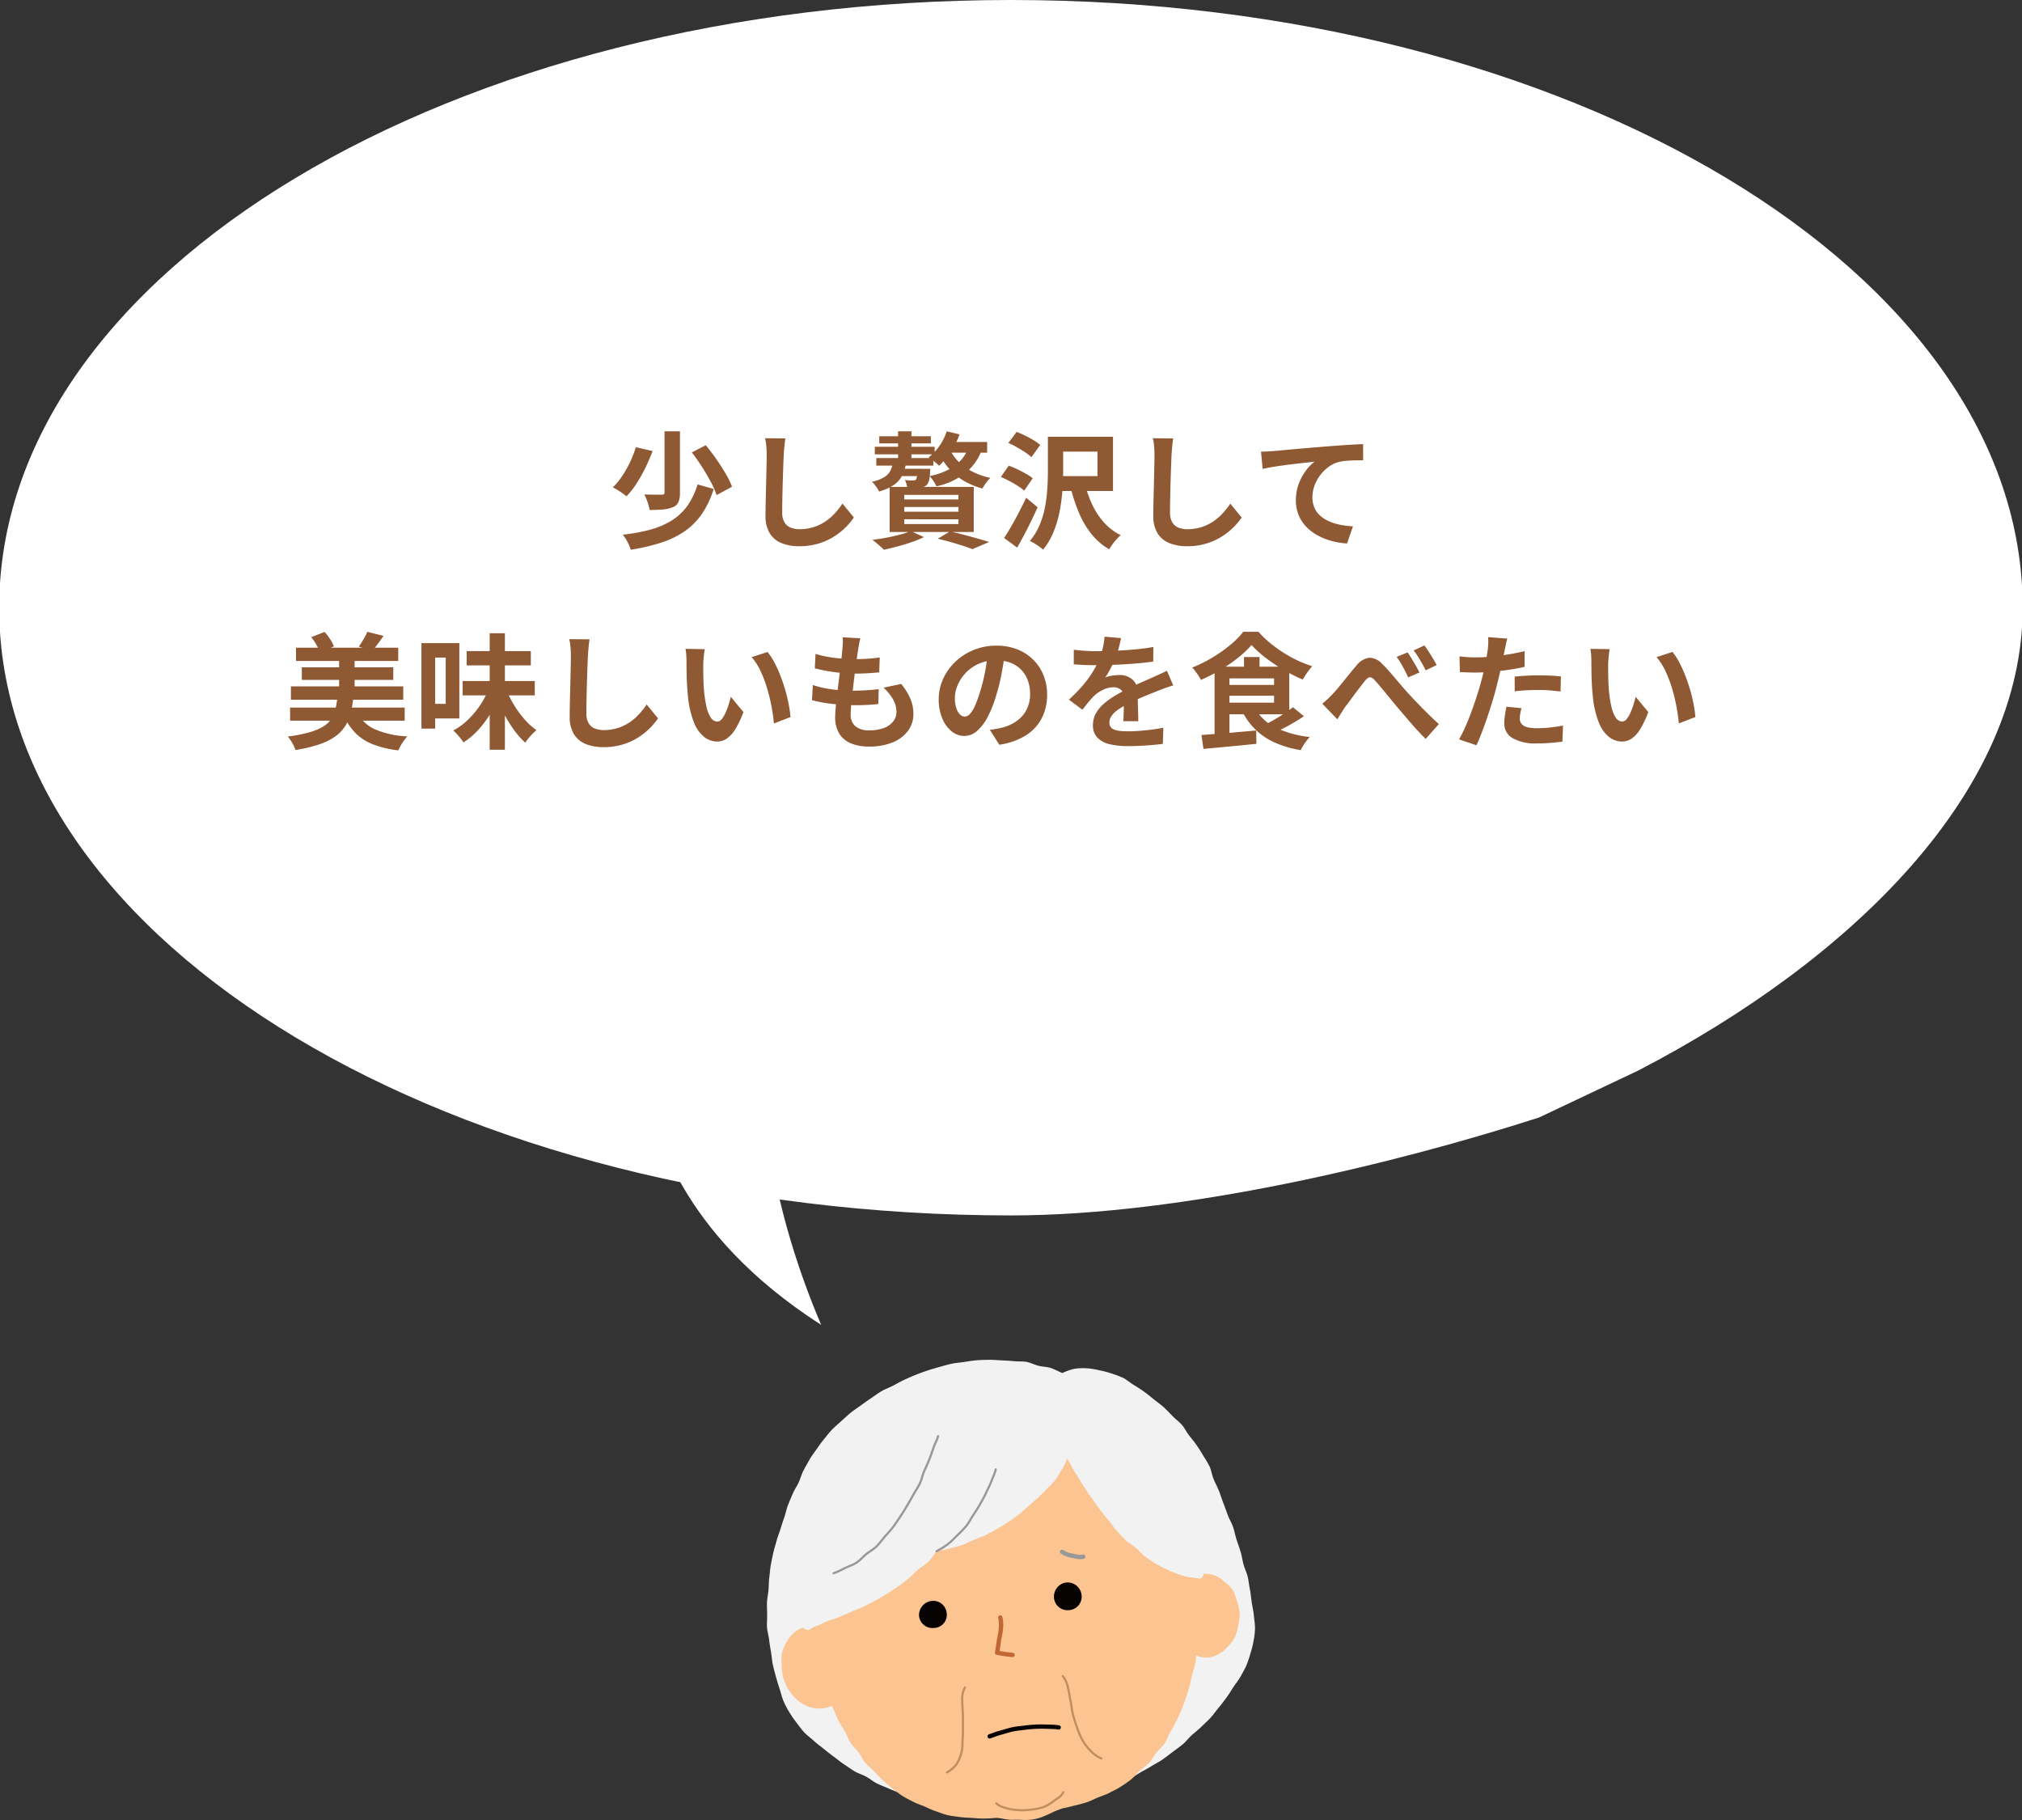 <svg xmlns="http://www.w3.org/2000/svg" xmlns:xlink="http://www.w3.org/1999/xlink" width="290" height="261"><rect width="100%" height="100%" fill="#333333" stroke="none"/><defs><clipPath id="b"><path fill="none" d="M4.836.027a5.6 5.6 0 0 0-1.657.547 5.5 5.5 0 0 0-1.4 1.015A5.96 5.96 0 0 0 .093 4.572a5.425 5.425 0 0 0 2.859 5.855 4.33 4.33 0 0 0 3.339.55 5.89 5.89 0 0 0 4.72-4.4 5.5 5.5 0 0 0 .006-1.724 5.6 5.6 0 0 0-.44-1.668 5.5 5.5 0 0 0-1.063-1.354A5.6 5.6 0 0 0 8.24.654a5.6 5.6 0 0 0-1.665-.5 7 7 0 0 0-1.3-.156 3 3 0 0 0-.438.027"/></clipPath><clipPath id="c"><path fill="none" d="M4.818.055a4.33 4.33 0 0 0-3.082 1.457 5.5 5.5 0 0 0-1 1.4 5.5 5.5 0 0 0-.665 1.6 5.5 5.5 0 0 0 .008 1.733 5.3 5.3 0 0 0 .56 1.623 5.6 5.6 0 0 0 .87 1.489 7.24 7.24 0 0 0 3.026 1.644 5.7 5.7 0 0 0 1.737-.008 5.6 5.6 0 0 0 1.653-.5A5.4 5.4 0 0 0 9.298 9.47a4.6 4.6 0 0 0 1.661-2.95 5.4 5.4 0 0 0-.006-1.714 5.7 5.7 0 0 0-.345-1.705 5.6 5.6 0 0 0-1.07-1.375A5.7 5.7 0 0 0 8.224.581 5.7 5.7 0 0 0 6.546.09a5.3 5.3 0 0 0-.939-.084 6 6 0 0 0-.787.055"/></clipPath><clipPath id="f"><path fill="#fff" d="M0 0h290v174.303H0z"/></clipPath><clipPath id="g"><path fill="#fff" d="M0 0h35.698v33.704H0z"/></clipPath><radialGradient id="a" cx=".5" cy=".495" r=".441" gradientTransform="matrix(1 0 0 -1 .007 5.726)" gradientUnits="objectBoundingBox"><stop offset="0" stop-color="#ee9e7d"/><stop offset=".5" stop-color="#ee9e7d"/><stop offset="1" stop-color="#fbc490"/></radialGradient><radialGradient xlink:href="#a" id="e" cx=".5" cy=".498" r=".442" gradientTransform="matrix(1 0 0 -1 .01 4.822)"/></defs><path fill="#f2f2f2" d="M156.865 257.035c-.587.2-1.165.346-1.7.528-.587.2-1.1.534-1.643.706-.582.186-1.184.235-1.737.39-.58.163-1.111.459-1.679.587s-1.161.222-1.745.316-1.159.132-1.758.184c-.566.052-1.15.107-1.762.124-.564.017-1.152-.017-1.768-.031-.564-.015-1.154-.025-1.772-.065-.564-.038-1.154-.063-1.77-.122-.562-.052-1.144-.134-1.756-.205a97 97 0 0 1-1.768-.222c-.566-.075-1.146-.218-1.758-.308-.535-.142-1.121-.289-1.735-.486-.545-.176-1.127-.348-1.718-.568-.547-.2-1.094-.469-1.672-.706-.547-.226-1.121-.423-1.687-.679-.543-.245-1.121-.448-1.672-.721s-1.009-.685-1.548-.977-1.134-.457-1.658-.765-1.011-.683-1.523-1.012-.971-.74-1.464-1.092-.967-.744-1.437-1.121-.973-.742-1.417-1.148-.963-.773-1.371-1.211c-.424-.455-.778-.96-1.14-1.433a15 15 0 0 1-1.032-1.509 12 12 0 0 1-.84-1.63c-.22-.562-.349-1.15-.537-1.712s-.362-1.144-.52-1.714-.314-1.157-.441-1.735-.158-1.188-.256-1.773-.206-1.178-.272-1.766-.258-1.18-.3-1.773.025-1.2.019-1.794-.046-1.2-.023-1.792.162-1.19.214-1.781.035-1.2.114-1.79.11-1.2.214-1.781.231-1.18.36-1.758.318-1.159.47-1.731.391-1.134.564-1.7.362-1.14.557-1.7.3-1.169.518-1.72.456-1.111.688-1.651.587-1.05.838-1.582.4-1.142.664-1.664c.275-.539.58-1.052.861-1.563s.653-.985 1.013-1.5c.333-.476.672-.976 1.071-1.456.372-.448.732-.941 1.161-1.387.406-.425.88-.807 1.333-1.224.433-.4.872-.815 1.346-1.2.456-.377.971-.7 1.462-1.058s.965-.7 1.473-1.039.973-.7 1.5-1.008 1.092-.5 1.629-.777 1.044-.583 1.593-.836 1.088-.5 1.65-.721 1.119-.427 1.691-.618 1.142-.358 1.724-.518 1.152-.335 1.741-.461 1.188-.163 1.783-.254 1.181-.191 1.781-.245 1.194-.057 1.8-.071 1.192.052 1.793.078 1.19.052 1.789.117 1.209 0 1.8.1 1.134.4 1.72.553 1.2.136 1.781.325 1.1.5 1.666.725a7.8 7.8 0 0 1 1.708-.606 8.6 8.6 0 0 1 1.8-.08 10.3 10.3 0 0 1 1.77.289 12.5 12.5 0 0 1 1.735.448 16 16 0 0 1 1.687.633c.53.262.984.687 1.5 1s1.015.629 1.508.981.951.727 1.417 1.111.971.719 1.412 1.125.861.853 1.277 1.28.934.8 1.325 1.245c.408.465.664 1.044 1.025 1.5.387.492.772.958 1.1 1.433.364.526.68 1.041.961 1.528a16 16 0 0 1 .915 1.557c.229.555.318 1.186.553 1.771.229.562.535 1.1.765 1.685.223.566.4 1.155.626 1.737s.426 1.15.641 1.735.553 1.111.757 1.7.3 1.2.493 1.792.41 1.169.589 1.76.256 1.22.416 1.813.456 1.167.6 1.762c.146.612.2 1.234.32 1.831.121.618.168 1.238.258 1.84.092.624.252 1.226.3 1.827.056.631.166 1.249.173 1.848a11 11 0 0 1-.2 1.834 13 13 0 0 1-.445 1.781 17 17 0 0 1-.58 1.746c-.239.547-.555 1.079-.855 1.626-.287.526-.693.993-1.03 1.515-.327.5-.636 1.029-1.007 1.526s-.724.97-1.119 1.444-.734.974-1.15 1.427-.876.849-1.31 1.28-.921.8-1.373 1.207-.822.916-1.292 1.308-.976.738-1.46 1.106-.971.746-1.469 1.094-1.063.614-1.573.939-1.065.606-1.587.905c-.539.306-1.025.685-1.56.953-.555.279-1.094.578-1.643.815-.572.245-1.19.335-1.747.53-.591.205-1.165.4-1.735.543"/><path fill="#fbc490" d="M121.749 237.729a7.2 7.2 0 0 1 .2 1.7 6.7 6.7 0 0 1-.065 1.71 6 6 0 0 1-.552 1.632 4.7 4.7 0 0 1-1.183 1.225 3.9 3.9 0 0 1-1.444.844 4 4 0 0 1-1.682.141 4.7 4.7 0 0 1-1.634-.486 5.8 5.8 0 0 1-1.375-1.032 6.8 6.8 0 0 1-1.046-1.369 7.5 7.5 0 0 1-.655-1.594 7.3 7.3 0 0 1-.2-1.7 7 7 0 0 1 .023-1.712 5.7 5.7 0 0 1 .665-1.579 4.6 4.6 0 0 1 1.046-1.329 3.97 3.97 0 0 1 3.173-.924 4.8 4.8 0 0 1 1.657.442 6 6 0 0 1 1.3 1.122 6.7 6.7 0 0 1 .987 1.381 7.2 7.2 0 0 1 .781 1.524m56.053-6.369a7.2 7.2 0 0 1-.211 1.7 6.8 6.8 0 0 1-.446 1.653 5.7 5.7 0 0 1-1 1.379 4.7 4.7 0 0 1-1.3 1.093 4.1 4.1 0 0 1-1.638.526 4.2 4.2 0 0 1-1.7-.309 4.8 4.8 0 0 1-1.491-.87 6 6 0 0 1-1.065-1.358 6.8 6.8 0 0 1-.7-1.573 7.4 7.4 0 0 1-.221-1.7 7.3 7.3 0 0 1 .065-1.708 7 7 0 0 1 .461-1.661 5.9 5.9 0 0 1 1.008-1.394 4.7 4.7 0 0 1 1.343-1.038 4.57 4.57 0 0 1 3.3-.181 4.7 4.7 0 0 1 1.417.922 5.8 5.8 0 0 1 1.206 1.221 7 7 0 0 1 .6 1.615 7.3 7.3 0 0 1 .373 1.68"/><path fill="#fbc490" d="M171.576 225.894c.079.6.1 1.2.156 1.787s.048 1.2.081 1.789.087 1.2.1 1.789-.048 1.2-.064 1.789-.048 1.194-.091 1.785-.075 1.2-.145 1.783-.064 1.2-.164 1.787-.336 1.156-.465 1.733-.236 1.175-.4 1.743-.336 1.148-.529 1.707-.409 1.123-.633 1.67a25.5 25.5 0 0 1-1.604 3.187c-.297.513-.477 1.112-.809 1.6s-.825.872-1.193 1.335-.635 1.027-1.037 1.458-.929.752-1.367 1.15-.794.9-1.265 1.263-.969.691-1.468 1.012-1.039.566-1.566.842-1.093.44-1.643.67-1.062.509-1.628.691-1.13.327-1.713.465-1.134.3-1.728.394c-.369.149-.9.314-1.46.587-.452.218-.937.444-1.433.635a6.5 6.5 0 0 1-1.5.394 8.7 8.7 0 0 1-1.715.029c-.593-.036-1.186.046-1.728-.025-.633-.084-1.2-.243-1.694-.249-.591.061-1.178.088-1.759.1s-1.176-.059-1.757-.094-1.176-.046-1.752-.132-1.172-.14-1.74-.277-1.118-.369-1.672-.555-1.081-.45-1.62-.685-1.107-.4-1.626-.677-1.056-.526-1.551-.849-.944-.7-1.412-1.066-.9-.748-1.344-1.144-.823-.836-1.236-1.263-.9-.769-1.282-1.224-.61-1.016-.964-1.5-.817-.859-1.143-1.358-.5-1.077-.794-1.592-.635-.991-.906-1.523-.483-1.073-.728-1.617-.579-1.033-.8-1.588-.355-1.127-.548-1.693-.446-1.094-.614-1.668-.29-1.146-.436-1.726-.212-1.163-.334-1.749-.334-1.14-.433-1.731-.145-1.177-.222-1.77c-.081-.612-.039-1.228-.1-1.825-.06-.614-.149-1.215-.185-1.812-.035-.616-.17-1.221-.178-1.819-.01-.618.042-1.23.056-1.827.019-.618-.01-1.232.035-1.831.046-.616.185-1.215.259-1.81.077-.614.22-1.207.326-1.8.11-.608.168-1.217.307-1.8.145-.6.272-1.2.448-1.77s.4-1.156.618-1.718.5-1.112.751-1.657.564-1.079.85-1.6.56-1.081.886-1.586.691-1 1.054-1.477.674-1.018 1.074-1.471.892-.821 1.323-1.242.807-.913 1.269-1.3 1.047-.614 1.537-.968.983-.683 1.5-1 1.014-.637 1.549-.918 1.054-.574 1.607-.819 1.081-.526 1.649-.737 1.161-.3 1.74-.478 1.137-.381 1.723-.526 1.182-.2 1.777-.31 1.174-.224 1.773-.3 1.174-.126 1.761-.161 1.178-.054 1.765-.05 1.184-.057 1.771-.01 1.17.17 1.752.256 1.174.136 1.75.264 1.176.18 1.744.346 1.1.448 1.655.652 1.139.344 1.678.585 1.058.538 1.582.815.993.647 1.5.955.987.645 1.475.985 1.041.582 1.506.951.919.754 1.363 1.15.856.823 1.275 1.247.821.857 1.215 1.3.8.884 1.166 1.351.612 1.027.952 1.515.682.968 1 1.477.626 1.006.913 1.532.492 1.079.749 1.62.529 1.06.759 1.611.579 1.05.778 1.615.28 1.161.45 1.737.375 1.131.514 1.714.259 1.163.369 1.754.205 1.175.284 1.77"/><path fill="#070303" d="M141.933 249.313a.309.309 0 0 1-.1-.6c.294-.1.456-.161.6-.215a9 9 0 0 1 1.048-.333q.235-.065.5-.144c.375-.111.763-.226 1.177-.317a12 12 0 0 1 1.208-.181c.18-.021.35-.04.52-.063q.9-.117 1.676-.148c.776-.031 1.068-.019 1.676 0 .285.011.469.015.616.018a7 7 0 0 1 1.045.092.309.309 0 0 1-.084.611 6 6 0 0 0-.975-.086c-.142 0-.336-.008-.625-.019-.6-.021-1.118-.022-1.629 0s-1.043.068-1.618.143c-.174.024-.356.044-.531.065a11 11 0 0 0-1.145.171c-.393.086-.77.2-1.134.306l-.508.147a9 9 0 0 0-.993.315c-.141.053-.315.12-.62.223a.3.3 0 0 1-.104.015"/><path fill="#c16634" d="M145.229 237.639h-.039c-.284-.036-.5-.06-.673-.08a14 14 0 0 1-1.591-.258.31.31 0 0 1-.234-.39c.038-.128.132-.661.255-1.561.034-.237.08-.482.125-.72.062-.325.126-.661.155-.971a5 5 0 0 0-.049-1.586.309.309 0 1 1 .582-.205 5.4 5.4 0 0 1 .083 1.849c-.032.337-.1.688-.163 1.027-.046.241-.089.469-.12.69-.041.3-.128.914-.2 1.322a12 12 0 0 0 1.232.189c.175.02.392.045.679.081a.309.309 0 0 1-.038.615Z"/><path fill="#070303" d="M154.856 228.749a1.66 1.66 0 0 1-1.47 1.884 1.694 1.694 0 0 1-1.948-1.432 1.78 1.78 0 0 1 1.493-1.992 1.75 1.75 0 0 1 1.924 1.539"/><path fill="#070303" d="M153.149 226.931a2.024 2.024 0 0 1 1.97 1.783 1.934 1.934 0 0 1-1.7 2.182 2 2 0 0 1-.28.018 1.943 1.943 0 0 1-1.964-1.677 2.07 2.07 0 0 1 .412-1.522 1.97 1.97 0 0 1 1.308-.767 2 2 0 0 1 .254-.017m-.007 3.454a2 2 0 0 0 .211-.014 1.394 1.394 0 0 0 1.242-1.587 1.494 1.494 0 0 0-1.445-1.324 1.4 1.4 0 0 0-.182.012 1.44 1.44 0 0 0-.958.564 1.54 1.54 0 0 0-.308 1.13 1.42 1.42 0 0 0 1.439 1.219Zm-17.629.95a1.614 1.614 0 0 1-1.446 1.851 1.7 1.7 0 0 1-1.979-1.4 1.765 1.765 0 0 1 1.537-1.941 1.68 1.68 0 0 1 1.889 1.486"/><path fill="#070303" d="M133.855 229.568a1.946 1.946 0 0 1 1.92 1.735 1.883 1.883 0 0 1-1.674 2.148 2 2 0 0 1-.3.02 1.94 1.94 0 0 1-1.981-1.643 2.044 2.044 0 0 1 2.029-2.256Zm-.048 3.37a2 2 0 0 0 .225-.015 1.35 1.35 0 0 0 1.219-1.554 1.42 1.42 0 0 0-1.4-1.272 2 2 0 0 0-.195.013 1.507 1.507 0 0 0-1.31 1.644 1.414 1.414 0 0 0 1.461 1.184"/><g clip-path="url(#b)" transform="translate(157.813 228.467)"><path fill="url(#a)" d="M0 0h12.512v12.516H0z" transform="rotate(-7.563 .726 11.323)"/></g><g clip-path="url(#c)" transform="translate(121.835 234.213)"><path fill="url(#e)" d="M0 0h12.458v12.463H0z" transform="rotate(-7.563 .717 11.338)"/></g><path fill="#c18d5e" d="M146.684 259.755q-.249 0-.481-.017l-.111-.008a7.3 7.3 0 0 1-1.659-.235c-.2-.064-.357-.111-.485-.149a2.4 2.4 0 0 1-1.165-.64.155.155 0 0 1 .195-.24 2.1 2.1 0 0 0 1.059.584c.128.038.288.086.491.151a7 7 0 0 0 1.586.221l.111.008a8.4 8.4 0 0 0 1.72-.077 7.8 7.8 0 0 0 1.7-.362 5.5 5.5 0 0 0 1.29-.765l.2-.142c.206-.149.358-.251.479-.333a2 2 0 0 0 .763-.808.155.155 0 1 1 .257.172 2.3 2.3 0 0 1-.846.892c-.12.081-.269.182-.472.328l-.193.141a5.7 5.7 0 0 1-1.362.8 8 8 0 0 1-1.774.379 10 10 0 0 1-1.303.1"/><path fill="#f2f2f2" d="M164.243 223.222c-.479-.358-.863-.844-1.324-1.24s-1.017-.67-1.45-1.089-.849-.867-1.261-1.307-.73-.979-1.12-1.436-.774-.939-1.141-1.406c-.384-.488-.714-1-1.06-1.48-.367-.505-.722-1-1.046-1.482-.353-.528-.666-1.046-.967-1.535-.342-.558-.689-1.057-.956-1.543-.336-.611-.647-1.114-.855-1.566a6.3 6.3 0 0 1-.8 1.625 15 15 0 0 1-.979 1.562c-.353.446-.828.848-1.27 1.331-.4.427-.844.842-1.309 1.284-.427.4-.892.8-1.376 1.2-.454.381-.884.819-1.388 1.194q-.713.534-1.5 1.046c-.5.328-1.021.638-1.562.947-.519.3-1.058.581-1.614.855-.537.267-1.122.446-1.693.686-.554.232-1.087.528-1.672.728-.568.2-1.164.328-1.759.488s-1.207.265-1.813.385c-.417.47-.739 1.065-1.176 1.5s-1.025.731-1.49 1.135-.886.891-1.371 1.267-.971.794-1.477 1.143-1.042.7-1.56 1.021c-.539.335-1.083.644-1.614.941a42 42 0 0 1-1.645.872c-.573.288-1.176.463-1.72.71-.593.267-1.154.533-1.7.752-.622.253-1.22.425-1.759.619-.664.238-1.205.585-1.705.741-1.1.343-1.023.91-1.774.383-.707-.5-.05-.623-.068-1.729-.008-.5-.073-1.086-.062-1.752.006-.537.147-1.12.174-1.748.021-.554-.062-1.145-.017-1.756.039-.562.079-1.15.141-1.75.056-.566.158-1.145.239-1.739.075-.566.116-1.154.214-1.739.1-.568.274-1.133.394-1.712s.259-1.133.4-1.7.309-1.124.479-1.686.268-1.143.463-1.695.44-1.089.664-1.625.473-1.072.732-1.592c.28-.556.658-1.044.977-1.562s.579-1.1.942-1.585.79-.945 1.193-1.4.886-.84 1.324-1.265.824-.914 1.291-1.3.967-.752 1.461-1.107 1.033-.651 1.55-.971 1-.705 1.537-.992 1.127-.474 1.679-.726 1.062-.627 1.627-.848 1.17-.356 1.745-.545 1.178-.312 1.761-.47 1.174-.368 1.765-.488 1.2-.253 1.788-.345 1.216-.131 1.805-.189c.618-.061 1.214-.219 1.811-.253.614-.036 1.226.063 1.822.059.618-.006 1.224-.057 1.824-.029s1.218.1 1.815.16 1.22.1 1.811.2 1.2.259 1.778.411 1.185.295 1.755.495 1.1.539 1.649.79 1.12.465 1.654.764 1.037.623 1.542.971 1.025.651 1.5 1.04.9.806 1.355 1.234c.434.415.851.861 1.27 1.324.4.442.737.958 1.127 1.446.371.47.734.958 1.1 1.472.344.491.662 1.015 1 1.545.313.5.608 1.009.9 1.535s.683.981.942 1.518.483 1.095.716 1.64.5 1.095.712 1.646.355 1.156.55 1.71c.2.577.488 1.112.662 1.661q.284.9.527 1.722c.174.615.22 1.23.357 1.762.17.655.363 1.227.477 1.722.253 1.076.705.922.411 1.752-.3.863-.573.442-1.793.385a7.2 7.2 0 0 1-1.749-.451 11.6 11.6 0 0 1-1.668-.686 17 17 0 0 1-1.622-.825c-.471-.3-.985-.64-1.517-1.038"/><path fill="#999898" d="M119.551 225.777a.155.155 0 0 1-.05-.3 11 11 0 0 0 1.35-.609l.287-.145c.211-.1.431-.2.643-.284a6 6 0 0 0 1-.489 5.6 5.6 0 0 0 .808-.693c.177-.172.36-.35.556-.51s.42-.313.632-.456a6 6 0 0 0 .827-.634 9 9 0 0 0 .717-.834 16 16 0 0 1 .83-.977c.278-.308.565-.627.817-.96.287-.378.553-.78.811-1.169l.22-.331c.327-.488.618-.968.964-1.545.37-.617.657-1.118.9-1.577.135-.25.283-.491.427-.724.18-.291.35-.567.49-.852a6 6 0 0 0 .334-.932 7 7 0 0 1 .272-.789q.125-.285.247-.557c.173-.387.336-.752.477-1.1.205-.525.374-1.009.523-1.437l.092-.263a7 7 0 0 1 .374-.91 3.7 3.7 0 0 0 .286-.778.156.156 0 1 1 .3.083 4 4 0 0 1-.306.83 7 7 0 0 0-.36.876l-.091.262c-.15.43-.319.917-.527 1.449-.144.358-.308.726-.482 1.115q-.122.271-.247.556a6 6 0 0 0-.258.753 6.3 6.3 0 0 1-.353.979c-.147.3-.329.594-.5.879-.141.229-.288.465-.418.708-.249.463-.539.968-.911 1.589a36 36 0 0 1-.973 1.558l-.219.329c-.26.393-.529.8-.822 1.186-.261.342-.552.666-.834.979-.122.135-.248.275-.369.414-.154.176-.3.365-.449.548a9 9 0 0 1-.743.863 6 6 0 0 1-.871.669c-.206.139-.419.283-.609.439s-.364.325-.537.493a6 6 0 0 1-.854.73 6 6 0 0 1-1.052.516 10 10 0 0 0-.623.275l-.285.144a11 11 0 0 1-1.389.626.2.2 0 0 1-.052.007m14.774-3.168a.155.155 0 0 1-.075-.29 13 13 0 0 0 1.559-.969 10 10 0 0 0 1.059-.967l.286-.285.226-.221a14 14 0 0 0 1.051-1.1 7.6 7.6 0 0 0 .631-.952q.174-.301.367-.594c.332-.495.68-1.026.972-1.551l.17-.3c.255-.455.5-.886.69-1.306q.139-.299.273-.574c.19-.393.369-.764.495-1.1.157-.418.256-.642.328-.806a4.5 4.5 0 0 0 .3-.908.155.155 0 1 1 .3.076 4.7 4.7 0 0 1-.317.957c-.071.161-.168.381-.322.79-.131.349-.313.726-.506 1.126q-.133.275-.271.569c-.2.431-.443.867-.7 1.327l-.17.3c-.3.536-.65 1.073-.986 1.573-.124.185-.238.376-.357.579a8 8 0 0 1-.658.991 14 14 0 0 1-1.074 1.125l-.225.22q-.142.14-.284.283a11 11 0 0 1-1.091 1 13.4 13.4 0 0 1-1.6.993.15.15 0 0 1-.071.014"/><path fill="#c18d5e" d="M135.82 254.325a.155.155 0 0 1-.085-.283l.062-.041a4.05 4.05 0 0 0 1.295-1.133 6.1 6.1 0 0 0 .683-1.7 5.2 5.2 0 0 0 .11-1.185c0-.214.008-.436.025-.655.041-.54.054-1.126.042-1.843v-.716c0-.4 0-.77-.018-1.136l-.026-.466c-.028-.5-.055-.976-.059-1.4a3.4 3.4 0 0 1 .413-1.838.154.154 0 1 1 .258.17 3.1 3.1 0 0 0-.362 1.666c0 .419.03.889.058 1.387l.026.467c.02.374.019.752.018 1.153v.71c.012.727 0 1.321-.043 1.871-.016.21-.02.427-.024.637a5.5 5.5 0 0 1-.119 1.255 6.4 6.4 0 0 1-.719 1.788 4.3 4.3 0 0 1-1.387 1.228l-.061.041a.15.15 0 0 1-.087.023m22.137-1.998a.2.2 0 0 1-.054-.01 4.55 4.55 0 0 1-1.612-1.161 6.8 6.8 0 0 1-1.194-1.562 12 12 0 0 1-.77-1.8l-.063-.183a20 20 0 0 1-.524-1.672 11 11 0 0 1-.2-1.106c-.04-.278-.079-.541-.132-.8a22 22 0 0 1-.169-.9c-.062-.354-.12-.689-.2-.989a3.9 3.9 0 0 0-.722-1.685.155.155 0 0 1 .215-.222 4.1 4.1 0 0 1 .807 1.831c.079.312.138.652.2 1.012.05.287.1.584.167.887.056.265.1.545.136.816a11 11 0 0 0 .194 1.076c.137.55.329 1.107.516 1.646l.064.184a12 12 0 0 0 .75 1.757 6.5 6.5 0 0 0 1.142 1.491 4.3 4.3 0 0 0 1.5 1.088.155.155 0 0 1-.054.3Z"/><path fill="#999898" d="M154.816 223.602a2.6 2.6 0 0 1-.624-.1c-.116-.027-.261-.06-.45-.1a3.7 3.7 0 0 1-1.6-.61.308.308 0 1 1 .376-.489 3.16 3.16 0 0 0 1.344.494c.2.04.347.074.467.1a2 2 0 0 0 1.005.028.309.309 0 0 1 .081.612 5 5 0 0 1-.599.065"/><g clip-path="url(#f)"><path fill="#fff" d="M234.997 153.505c30.766-15.979 55.1-40 55.1-66.354C290.101 39.02 225.132 0 144.989 0S-.118 39.02-.118 87.151 64.85 174.3 144.989 174.3c24.743 0 55.359-7.485 75.745-14.043Z"/></g><path fill="#8f5934" d="M95.309 61.851h2.211v8.774a3.6 3.6 0 0 1-.205 1.353 1.43 1.43 0 0 1-.8.752 4.5 4.5 0 0 1-1.408.329q-.831.074-1.945.074a5.6 5.6 0 0 0-.285-1.119 8 8 0 0 0-.466-1.103q.516.014 1.019.021t.9.007h.556a.57.57 0 0 0 .336-.076.35.35 0 0 0 .088-.278Zm3.916 3.026 2-1.03q.744.9 1.483 1.952t1.35 2.094a12 12 0 0 1 .933 1.91l-2.213 1.193a12 12 0 0 0-.837-1.9q-.566-1.065-1.275-2.166t-1.441-2.05Zm.822 4.592 2.311.651a13.4 13.4 0 0 1-1.692 3.583 9.7 9.7 0 0 1-2.475 2.486 13 13 0 0 1-3.367 1.628 28.6 28.6 0 0 1-4.361 1.019 6 6 0 0 0-.472-1.129 6.2 6.2 0 0 0-.67-1.031 25 25 0 0 0 3.99-.735 11.4 11.4 0 0 0 3.057-1.318 8 8 0 0 0 2.218-2.09 10.5 10.5 0 0 0 1.461-3.061Zm-8.857-5.34 2.408.555q-.422 1.128-1 2.323a22 22 0 0 1-1.267 2.28 11.8 11.8 0 0 1-1.479 1.885q-.251-.209-.6-.454t-.715-.47a7 7 0 0 0-.644-.359 9.8 9.8 0 0 0 1.398-1.708 16 16 0 0 0 1.136-2.045 14 14 0 0 0 .764-2.004Zm21.446-1.256q-.082.563-.142 1.212t-.092 1.192q-.032.722-.07 1.775t-.072 2.213-.054 2.269-.02 1.941a2.7 2.7 0 0 0 .327 1.436 1.8 1.8 0 0 0 .89.753 3.4 3.4 0 0 0 1.263.225 6.6 6.6 0 0 0 2.031-.3 6.6 6.6 0 0 0 1.671-.8 7.6 7.6 0 0 0 1.362-1.173 11 11 0 0 0 1.1-1.4l1.632 1.995a9.7 9.7 0 0 1-1.129 1.361 9.7 9.7 0 0 1-1.673 1.344 9 9 0 0 1-2.228 1.023 9.3 9.3 0 0 1-2.793.393 6.7 6.7 0 0 1-2.56-.452 3.5 3.5 0 0 1-1.688-1.42 4.7 4.7 0 0 1-.6-2.5q0-.728.018-1.674t.047-1.974.049-2.009.038-1.777.018-1.25q0-.655-.053-1.277a8 8 0 0 0-.177-1.155Zm13.47-.314h7.4v1.027h-7.4Zm-.426 3.125h8.178v1.084h-8.178Zm-.214-1.616h8.585v1.088h-8.585Zm3.338-2.214h1.916v2.777h-1.916Zm0 3.025h1.916v1.288h-1.916Zm-.709 1.306h1.878a6.4 6.4 0 0 1-.509 1.87 3.7 3.7 0 0 1-1.173 1.421 6.9 6.9 0 0 1-2.231 1.008 3.5 3.5 0 0 0-.431-.735 4 4 0 0 0-.579-.657 5.7 5.7 0 0 0 1.791-.677 2.43 2.43 0 0 0 .888-.958 4.2 4.2 0 0 0 .362-1.27Zm.469 1.044h3.6v1.045h-4.122Zm7.373-3.848h5.642v1.533h-6.4Zm-4.34 3.85h1.822l-.009.187q-.009.187-.013.319a6.5 6.5 0 0 1-.156 1.172 1.44 1.44 0 0 1-.33.646 1.1 1.1 0 0 1-.479.272 2.5 2.5 0 0 1-.581.094q-.272.018-.746.014t-1-.036a2.4 2.4 0 0 0-.108-.528 2.7 2.7 0 0 0-.218-.528q.4.04.712.056a4 4 0 0 0 .465 0 1.2 1.2 0 0 0 .241-.018.33.33 0 0 0 .157-.086 1 1 0 0 0 .152-.421 7 7 0 0 0 .092-.955Zm4.179-5.375 1.842.435a11.6 11.6 0 0 1-1.257 2.519 10 10 0 0 1-1.678 1.981q-.162-.166-.435-.4t-.559-.454a6 6 0 0 0-.5-.359 7.1 7.1 0 0 0 1.557-1.642 7.8 7.8 0 0 0 1.03-2.08m.445 2.595a6.5 6.5 0 0 0 1.316 1.819 7.8 7.8 0 0 0 1.975 1.389 10.6 10.6 0 0 0 2.522.874 5 5 0 0 0-.617.723 7 7 0 0 0-.515.8 10.7 10.7 0 0 1-2.711-1.128 8.7 8.7 0 0 1-2.092-1.746 9.5 9.5 0 0 1-1.479-2.3Zm-6.53 8.258v.674h7.773v-.674Zm0 1.758v.684h7.773v-.682Zm0-3.5v.652h7.773v-.652Zm-2.1-1.144h12.065v6.465h-12.065Zm6.9 7.435 1.755-1.048q.988.216 2.028.491t1.984.541 1.61.486l-2.411 1.023q-.806-.323-2.145-.733t-2.821-.76m-3.86-1.094 1.89.862a17 17 0 0 1-1.755.711q-.989.345-2.037.622t-1.976.475a6 6 0 0 0-.485-.472q-.3-.264-.6-.52a6 6 0 0 0-.555-.423q1.006-.124 2.026-.314t1.933-.434a13 13 0 0 0 1.558-.507Zm8.307-12.321 2.008.226a7.43 7.43 0 0 1-2.318 3.614 9.96 9.96 0 0 1-4.321 2.057 5.3 5.3 0 0 0-.437-.763 5.4 5.4 0 0 0-.543-.707 10 10 0 0 0 2.723-.929 6.3 6.3 0 0 0 1.9-1.5 4.6 4.6 0 0 0 .987-1.998Zm11.353-1.215h2.188v5.063q0 1.222-.108 2.685a26 26 0 0 1-.4 2.98 15.6 15.6 0 0 1-.87 2.928 9.8 9.8 0 0 1-1.51 2.542 4 4 0 0 0-.536-.444q-.349-.245-.718-.468a4.5 4.5 0 0 0-.637-.328 8.9 8.9 0 0 0 1.41-2.311 13 13 0 0 0 .771-2.579 21 21 0 0 0 .328-2.614q.082-1.289.082-2.391Zm-5.668.89 1.18-1.581a13 13 0 0 1 1.22.53q.64.316 1.22.666a6.5 6.5 0 0 1 .946.674l-1.264 1.754a6.6 6.6 0 0 0-.9-.7q-.561-.373-1.192-.73t-1.214-.614Zm-1.079 4.877 1.134-1.617a13 13 0 0 1 1.231.518q.651.312 1.242.647a7 7 0 0 1 .961.641l-1.221 1.783a6.5 6.5 0 0 0-.909-.68q-.563-.36-1.205-.7t-1.233-.592m.47 8.756q.454-.692 1-1.635t1.104-2.014q.562-1.07 1.058-2.12l1.645 1.363q-.43.954-.917 1.956t-1 1.973-1.013 1.86Zm7.54-14.522h8.075v7.786h-8.076v-2.138h5.85v-3.513h-5.85Zm4.049 6.776a16 16 0 0 0 1.082 3.029 10.3 10.3 0 0 0 1.692 2.537 7.9 7.9 0 0 0 2.353 1.77 8 8 0 0 0-.582.589q-.318.353-.6.734a7 7 0 0 0-.461.706 9 9 0 0 1-2.547-2.182 12.8 12.8 0 0 1-1.788-3.037 24 24 0 0 1-1.215-3.716Zm12.654-6.528q-.082.563-.142 1.212t-.092 1.192q-.032.722-.07 1.775t-.072 2.213-.054 2.269-.02 1.941a2.7 2.7 0 0 0 .327 1.436 1.8 1.8 0 0 0 .89.753 3.4 3.4 0 0 0 1.263.225 6.6 6.6 0 0 0 2.031-.3 6.6 6.6 0 0 0 1.671-.8 7.6 7.6 0 0 0 1.362-1.173 11 11 0 0 0 1.1-1.4l1.632 1.995a9.7 9.7 0 0 1-1.129 1.361 9.7 9.7 0 0 1-1.674 1.34 9 9 0 0 1-2.228 1.023 9.3 9.3 0 0 1-2.793.393 6.7 6.7 0 0 1-2.56-.452 3.5 3.5 0 0 1-1.69-1.42 4.7 4.7 0 0 1-.6-2.5q0-.728.018-1.674t.047-1.974.049-2.009.038-1.777.018-1.25q0-.655-.053-1.277a8 8 0 0 0-.177-1.155Zm12.6 1.9q.532-.018 1.021-.045t.745-.045l1.376-.126q.817-.076 1.83-.165t2.166-.185q1.154-.1 2.4-.2.932-.076 1.865-.139t1.77-.113 1.464-.068l.014 2.313q-.484 0-1.115.014t-1.254.062a6.7 6.7 0 0 0-1.111.164 4.4 4.4 0 0 0-1.5.727 5.7 5.7 0 0 0-1.212 1.212 5.8 5.8 0 0 0-.8 1.5 4.8 4.8 0 0 0-.286 1.609 3.7 3.7 0 0 0 .309 1.56 3.3 3.3 0 0 0 .861 1.15 4.9 4.9 0 0 0 1.288.789 8 8 0 0 0 1.59.477 13 13 0 0 0 1.771.21l-.852 2.46a11 11 0 0 1-2.206-.359 9.2 9.2 0 0 1-2-.795 6.6 6.6 0 0 1-1.632-1.233 5.4 5.4 0 0 1-1.1-1.672 5.4 5.4 0 0 1-.4-2.115 6.7 6.7 0 0 1 .414-2.389 7.6 7.6 0 0 1 1.033-1.9 6.4 6.4 0 0 1 1.227-1.265l-1.217.136q-.709.078-1.532.174t-1.665.208-1.627.243-1.401.267Zm-138.4 28.108h14.661v1.9H42.457Zm.828 2.809h13.12v1.807H43.291Zm-1.562 2.74h16.111v1.917H41.723Zm-.116 3.035h16.435v1.882H41.607Zm7.03-7.393h2.225v5.9h-2.225Zm-4.007-2.7 1.92-.753a7.5 7.5 0 0 1 .792 1.03 5.7 5.7 0 0 1 .549 1.043l-2.021.874a5.6 5.6 0 0 0-.487-1.092 7 7 0 0 0-.747-1.111Zm8.056-.768 2.311.583q-.408.616-.822 1.165t-.755.936l-1.968-.561a8 8 0 0 0 .45-.667q.225-.371.438-.755a7 7 0 0 0 .351-.709Zm-4.3 9.421h2.285a15.6 15.6 0 0 1-.374 2.22 6.4 6.4 0 0 1-.77 1.85 5.4 5.4 0 0 1-1.409 1.49 8.7 8.7 0 0 1-2.3 1.148 21 21 0 0 1-3.454.823 3 3 0 0 0-.255-.651q-.18-.355-.4-.7a5 5 0 0 0-.431-.586 22 22 0 0 0 3.075-.6 8 8 0 0 0 1.993-.827 3.7 3.7 0 0 0 1.167-1.091 4.3 4.3 0 0 0 .589-1.38 14 14 0 0 0 .289-1.704Zm2.8 2.006a5.14 5.14 0 0 0 2.542 2.53 13 13 0 0 0 4.695 1.035 5.4 5.4 0 0 0-.481.593q-.255.357-.47.728a7 7 0 0 0-.35.682 14.5 14.5 0 0 1-3.668-.874 7.2 7.2 0 0 1-2.545-1.681 8.9 8.9 0 0 1-1.715-2.657Zm15.17-4.371h10.34v2.056h-10.34Zm.575-4.294h9.2v2.056h-9.2Zm3.3-2.554h2.183v16.7h-2.183Zm-.2 8.105 1.7.513a17.7 17.7 0 0 1-1.341 2.8 14.4 14.4 0 0 1-1.777 2.417 10.7 10.7 0 0 1-2.138 1.812 7 7 0 0 0-.417-.572q-.255-.318-.53-.621a6 6 0 0 0-.516-.512 9.3 9.3 0 0 0 2.061-1.5 12.5 12.5 0 0 0 1.73-2.04 12 12 0 0 0 1.235-2.305Zm2.56-.062a16 16 0 0 0 1.122 2.225 14.3 14.3 0 0 0 1.5 2.051 10 10 0 0 0 1.723 1.576 7 7 0 0 0-.556.517q-.306.313-.581.646a7 7 0 0 0-.47.63 12 12 0 0 1-1.702-1.953 18.5 18.5 0 0 1-1.482-2.474 24 24 0 0 1-1.152-2.7Zm-11.04-6.632h4.328v10.804h-4.328v-2.094h2.373V94.3h-2.373Zm-1.108 0h1.968v12.257h-1.968Zm24.107-.544q-.082.563-.142 1.212t-.092 1.192q-.032.722-.07 1.775t-.072 2.213-.054 2.269-.02 1.941a2.7 2.7 0 0 0 .327 1.436 1.8 1.8 0 0 0 .89.753 3.4 3.4 0 0 0 1.263.225 6.6 6.6 0 0 0 2.031-.3 6.6 6.6 0 0 0 1.671-.8 7.6 7.6 0 0 0 1.362-1.173 11 11 0 0 0 1.1-1.4l1.632 1.995a9.7 9.7 0 0 1-1.129 1.361 9.7 9.7 0 0 1-1.669 1.347 9 9 0 0 1-2.228 1.023 9.3 9.3 0 0 1-2.793.393 6.7 6.7 0 0 1-2.56-.452 3.5 3.5 0 0 1-1.69-1.42 4.7 4.7 0 0 1-.6-2.5q0-.728.018-1.674t.047-1.974.049-2.009.038-1.777.018-1.25q0-.655-.053-1.277a8 8 0 0 0-.177-1.155Zm16.527 1.414q-.06.319-.106.733t-.076.809-.034.652q0 .582.005 1.218t.031 1.286q.022.65.08 1.31a17 17 0 0 0 .359 2.277 4.6 4.6 0 0 0 .616 1.541 1.12 1.12 0 0 0 .946.553.81.81 0 0 0 .608-.342 3.8 3.8 0 0 0 .538-.89 10 10 0 0 0 .447-1.173q.192-.616.323-1.145l1.812 2.189a14 14 0 0 1-1.189 2.487 4.3 4.3 0 0 1-1.221 1.333 2.46 2.46 0 0 1-1.359.406 3.04 3.04 0 0 1-1.848-.643 4.95 4.95 0 0 1-1.483-2.1 13.8 13.8 0 0 1-.869-3.858q-.086-.836-.131-1.752t-.056-1.746-.011-1.372q0-.378-.03-.894a6.4 6.4 0 0 0-.116-.928Zm9.008.4a9 9 0 0 1 .976 1.5 17 17 0 0 1 .863 1.895q.393 1.014.7 2.066t.493 2.049a17 17 0 0 1 .257 1.823l-2.375.922q-.1-1.1-.337-2.393a25 25 0 0 0-.63-2.61 18 18 0 0 0-.941-2.498 8.5 8.5 0 0 0-1.288-2.011Zm13.3-1.961q-.11.487-.179.871t-.133.735q-.058.387-.157 1.092t-.223 1.6-.239 1.859-.221 1.881-.167 1.669-.061 1.2a2.14 2.14 0 0 0 .674 1.7 2.96 2.96 0 0 0 2 .588 5.7 5.7 0 0 0 2.128-.347 3 3 0 0 0 1.314-.947 2.17 2.17 0 0 0 .451-1.338 3.66 3.66 0 0 0-.479-1.785 7 7 0 0 0-1.37-1.7l2.53-.533a9.3 9.3 0 0 1 1.323 2.141 5.55 5.55 0 0 1 .425 2.168 3.97 3.97 0 0 1-.776 2.414 5.1 5.1 0 0 1-2.2 1.658 8.7 8.7 0 0 1-3.406.6 6.8 6.8 0 0 1-2.508-.435 3.58 3.58 0 0 1-1.71-1.369 4.36 4.36 0 0 1-.616-2.439q0-.556.088-1.485t.223-2.05.286-2.285.268-2.209.175-1.8q.05-.629.057-.961a5 5 0 0 0-.029-.639Zm-6.418 2.233a13 13 0 0 0 1.753.425q.959.167 1.964.248t1.913.081q1.054 0 1.974-.066t1.6-.178l-.07 2.145q-.81.072-1.622.124t-1.944.052q-.9 0-1.9-.1t-1.965-.267q-.97-.172-1.811-.394Zm-.388 4.468a14 14 0 0 0 1.971.5 18 18 0 0 0 1.98.243q.979.065 1.89.065.829 0 1.784-.057t1.823-.163l-.056 2.138q-.749.08-1.543.123t-1.639.043a30 30 0 0 1-3.452-.19 19 19 0 0 1-2.878-.53Zm27.557-4.624q-.19 1.38-.474 2.922a28 28 0 0 1-.771 3.143 16.6 16.6 0 0 1-1.232 3.128 6.8 6.8 0 0 1-1.538 2.023 2.76 2.76 0 0 1-1.818.71 2.86 2.86 0 0 1-1.837-.676 4.64 4.64 0 0 1-1.333-1.865 7 7 0 0 1-.5-2.7 7 7 0 0 1 .636-2.947 7.9 7.9 0 0 1 1.756-2.46 8.3 8.3 0 0 1 2.631-1.684 8.5 8.5 0 0 1 3.251-.614 8 8 0 0 1 3.014.537 6.7 6.7 0 0 1 2.291 1.5 6.6 6.6 0 0 1 1.461 2.24 7.4 7.4 0 0 1 .508 2.75 7.25 7.25 0 0 1-.772 3.381 6.4 6.4 0 0 1-2.294 2.467 9.8 9.8 0 0 1-3.791 1.329l-1.359-2.141q.525-.06.921-.133t.764-.155a6.5 6.5 0 0 0 1.608-.617 5 5 0 0 0 1.3-1.012 4.4 4.4 0 0 0 .869-1.412 4.9 4.9 0 0 0 .312-1.791 5.7 5.7 0 0 0-.321-1.944 4.3 4.3 0 0 0-.947-1.535 4.25 4.25 0 0 0-1.532-1.006 5.6 5.6 0 0 0-2.075-.356 6 6 0 0 0-2.534.511 5.8 5.8 0 0 0-1.856 1.327 5.9 5.9 0 0 0-1.138 1.754 4.7 4.7 0 0 0-.385 1.777 4.6 4.6 0 0 0 .21 1.5 2.2 2.2 0 0 0 .53.9.98.98 0 0 0 .676.3 1.05 1.05 0 0 0 .748-.384 4.3 4.3 0 0 0 .723-1.178 17 17 0 0 0 .73-2.008 24 24 0 0 0 .694-2.761 29 29 0 0 0 .41-2.882Zm16.648-2.105q-.1.5-.293 1.272a15 15 0 0 1-.579 1.742q-.28.663-.649 1.376a11 11 0 0 1-.758 1.268 3 3 0 0 1 .6-.2 6 6 0 0 1 .752-.122 7 7 0 0 1 .688-.04 2.77 2.77 0 0 1 1.879.65 2.4 2.4 0 0 1 .752 1.913q0 .366.007.885t.023 1.087l.032 1.114q.016.546.016.974H161.1q.032-.312.048-.731t.025-.889.014-.909.005-.806a1.4 1.4 0 0 0-.459-1.2 1.68 1.68 0 0 0-1.02-.335 3.5 3.5 0 0 0-1.518.371 5 5 0 0 0-1.294.875q-.392.4-.793.887t-.865 1.091l-1.93-1.445a25 25 0 0 0 2.018-2.08 15 15 0 0 0 1.455-2 12.3 12.3 0 0 0 .971-1.981 12 12 0 0 0 .443-1.5 9 9 0 0 0 .211-1.469Zm-6.78 1.666q.7.1 1.592.156t1.577.052q1.186 0 2.6-.056t2.874-.184q1.459-.128 2.767-.358l-.014 2.092q-.95.134-2.058.235t-2.251.164q-1.142.063-2.183.09t-1.857.027q-.368 0-.894-.009t-1.088-.043l-1.066-.066Zm14.259 5.113q-.278.082-.667.215t-.777.275q-.389.142-.695.27-.872.34-2.05.826t-2.441 1.136a10 10 0 0 0-1.375.832 3.6 3.6 0 0 0-.849.841 1.6 1.6 0 0 0-.291.932.99.99 0 0 0 .651 1 3 3 0 0 0 .816.2 9 9 0 0 0 1.143.061q1.151 0 2.543-.139t2.58-.375l-.074 2.317q-.588.076-1.467.155t-1.828.122-1.809.043a10.6 10.6 0 0 1-2.516-.273 3.6 3.6 0 0 1-1.756-.931 2.47 2.47 0 0 1-.645-1.81 3.4 3.4 0 0 1 .429-1.7 5.2 5.2 0 0 1 1.13-1.365 10.7 10.7 0 0 1 1.535-1.108q.834-.5 1.64-.9.84-.44 1.507-.743t1.249-.552q.581-.249 1.117-.5.527-.228 1.017-.454t.99-.478Zm11.236-5.785a14.3 14.3 0 0 1-1.924 1.816 23 23 0 0 1-2.526 1.744 24 24 0 0 1-2.812 1.443 5 5 0 0 0-.336-.582q-.215-.332-.452-.649a5 5 0 0 0-.463-.544 19 19 0 0 0 2.9-1.43 21 21 0 0 0 2.557-1.808 12 12 0 0 0 1.864-1.887h2.189a14.4 14.4 0 0 0 1.655 1.6 20 20 0 0 0 1.9 1.381 18 18 0 0 0 2.04 1.124 18 18 0 0 0 2.113.831 8.4 8.4 0 0 0-.728.922q-.361.523-.639.992a24 24 0 0 1-2.68-1.359 25 25 0 0 1-2.611-1.745 15 15 0 0 1-2.047-1.849m-3.964 5.722h7.93v1.551h-7.93Zm2.884-4h2.225v2.438h-2.225Zm-6.1 11.179 2.306-.174q1.288-.1 2.711-.223t2.83-.245l.028 1.912-2.682.264q-1.357.134-2.609.248l-2.3.208Zm7.809-3.612a6.77 6.77 0 0 0 2.946 2.6 14.8 14.8 0 0 0 4.78 1.3 6 6 0 0 0-.477.556q-.255.334-.47.683a6 6 0 0 0-.354.646 15.3 15.3 0 0 1-3.562-1.016 9.8 9.8 0 0 1-2.72-1.738 9.6 9.6 0 0 1-1.961-2.538Zm5.309-.374 1.573 1.3q-.688.456-1.468.916t-1.553.851q-.774.392-1.443.693l-1.288-1.176q.669-.312 1.428-.752t1.491-.921a15 15 0 0 0 1.262-.91Zm-9.9-5.808h9.369v6.827h-9.367v-1.673h7.19v-3.476h-7.19Zm-1.341 0h2.137v10.049l-2.137.222Zm15.447 5.3q.411-.324.761-.65t.754-.758q.316-.33.715-.807t.85-1.036q.45-.559.906-1.122t.876-1.045a2.9 2.9 0 0 1 1.842-1.161 2.49 2.49 0 0 1 1.892.884q.622.6 1.276 1.366t1.285 1.508q.632.745 1.16 1.327.434.474.934 1t1.06 1.1q.56.569 1.164 1.157t1.25 1.162l-1.892 2.125q-.636-.614-1.33-1.379t-1.355-1.547q-.66-.783-1.241-1.447-.556-.666-1.16-1.4l-1.166-1.417q-.562-.682-.99-1.146a1.5 1.5 0 0 0-.553-.453.52.52 0 0 0-.464.042 1.9 1.9 0 0 0-.483.464l-.626.805q-.365.468-.751.987t-.753 1.017q-.367.5-.664.878-.3.442-.6.929t-.538.859Zm12.236-7.358q.254.372.571.89t.622 1.048.507.952l-1.617.7q-.264-.575-.519-1.065t-.525-.952a10 10 0 0 0-.61-.919Zm2.412-.99q.272.354.6.865t.64 1.027q.314.516.516.92l-1.571.757q-.282-.575-.553-1.049t-.555-.922-.624-.887Zm11.883-.982q-.1.37-.207.89t-.171.81l-.309 1.5q-.183.886-.409 1.866-.226.982-.464 1.892-.234.944-.576 2.057t-.725 2.257q-.385 1.141-.784 2.178t-.769 1.848l-2.5-.848a17 17 0 0 0 .842-1.664q.442-.986.864-2.119t.79-2.252.62-2.059q.176-.64.333-1.308t.289-1.3q.132-.629.226-1.179t.148-.954a10 10 0 0 0 .077-1.006 7 7 0 0 0-.019-.82Zm-4.591 2.694q1.106 0 2.292-.106t2.4-.309q1.213-.2 2.387-.477v2.247q-1.116.262-2.376.442t-2.483.279-2.24.1q-.648 0-1.174-.025l-1.006-.047-.06-2.243q.7.072 1.21.106t1.052.034Zm5.654 2.758q.764-.082 1.678-.132t1.787-.05q.768 0 1.569.034t1.594.124l-.05 2.163q-.674-.09-1.47-.158t-1.626-.068q-.924 0-1.777.045t-1.7.149Zm.973 4.525q-.1.378-.17.785a4 4 0 0 0-.072.708 1.3 1.3 0 0 0 .119.551 1.14 1.14 0 0 0 .39.44 2.1 2.1 0 0 0 .752.292 6 6 0 0 0 1.206.1 18 18 0 0 0 1.835-.1q.929-.1 1.9-.273l-.088 2.3q-.758.094-1.67.173t-1.994.079a6.6 6.6 0 0 1-3.468-.75 2.36 2.36 0 0 1-1.2-2.105 8 8 0 0 1 .1-1.254q.1-.63.215-1.157Zm12.651-8.467q-.06.319-.106.733t-.076.809-.034.652q0 .582.005 1.218t.031 1.286q.022.65.08 1.31a17 17 0 0 0 .359 2.277 4.6 4.6 0 0 0 .616 1.541 1.12 1.12 0 0 0 .946.553.81.81 0 0 0 .608-.342 3.8 3.8 0 0 0 .538-.89 10 10 0 0 0 .44-1.164q.192-.616.323-1.145l1.812 2.189a14 14 0 0 1-1.189 2.487 4.3 4.3 0 0 1-1.221 1.333 2.46 2.46 0 0 1-1.359.406 3.04 3.04 0 0 1-1.848-.643 4.95 4.95 0 0 1-1.483-2.1 13.8 13.8 0 0 1-.869-3.858q-.086-.836-.131-1.752t-.053-1.738q-.011-.83-.011-1.372 0-.378-.03-.894a6.4 6.4 0 0 0-.118-.934Zm9.008.4a9 9 0 0 1 .976 1.5 17 17 0 0 1 .863 1.895q.393 1.014.7 2.066t.493 2.049a17 17 0 0 1 .257 1.823l-2.375.922q-.1-1.1-.337-2.393a25 25 0 0 0-.63-2.61 18 18 0 0 0-.945-2.49 8.5 8.5 0 0 0-1.288-2.011Z"/><g clip-path="url(#g)" transform="rotate(-161 74.786 85.146)"><path fill="#fff" d="M35.7 24.147C31.346 18.793 23.9 5.849 0 .002c11.866 13.11 19.5 27.764 18.834 33.7Z"/></g></svg>